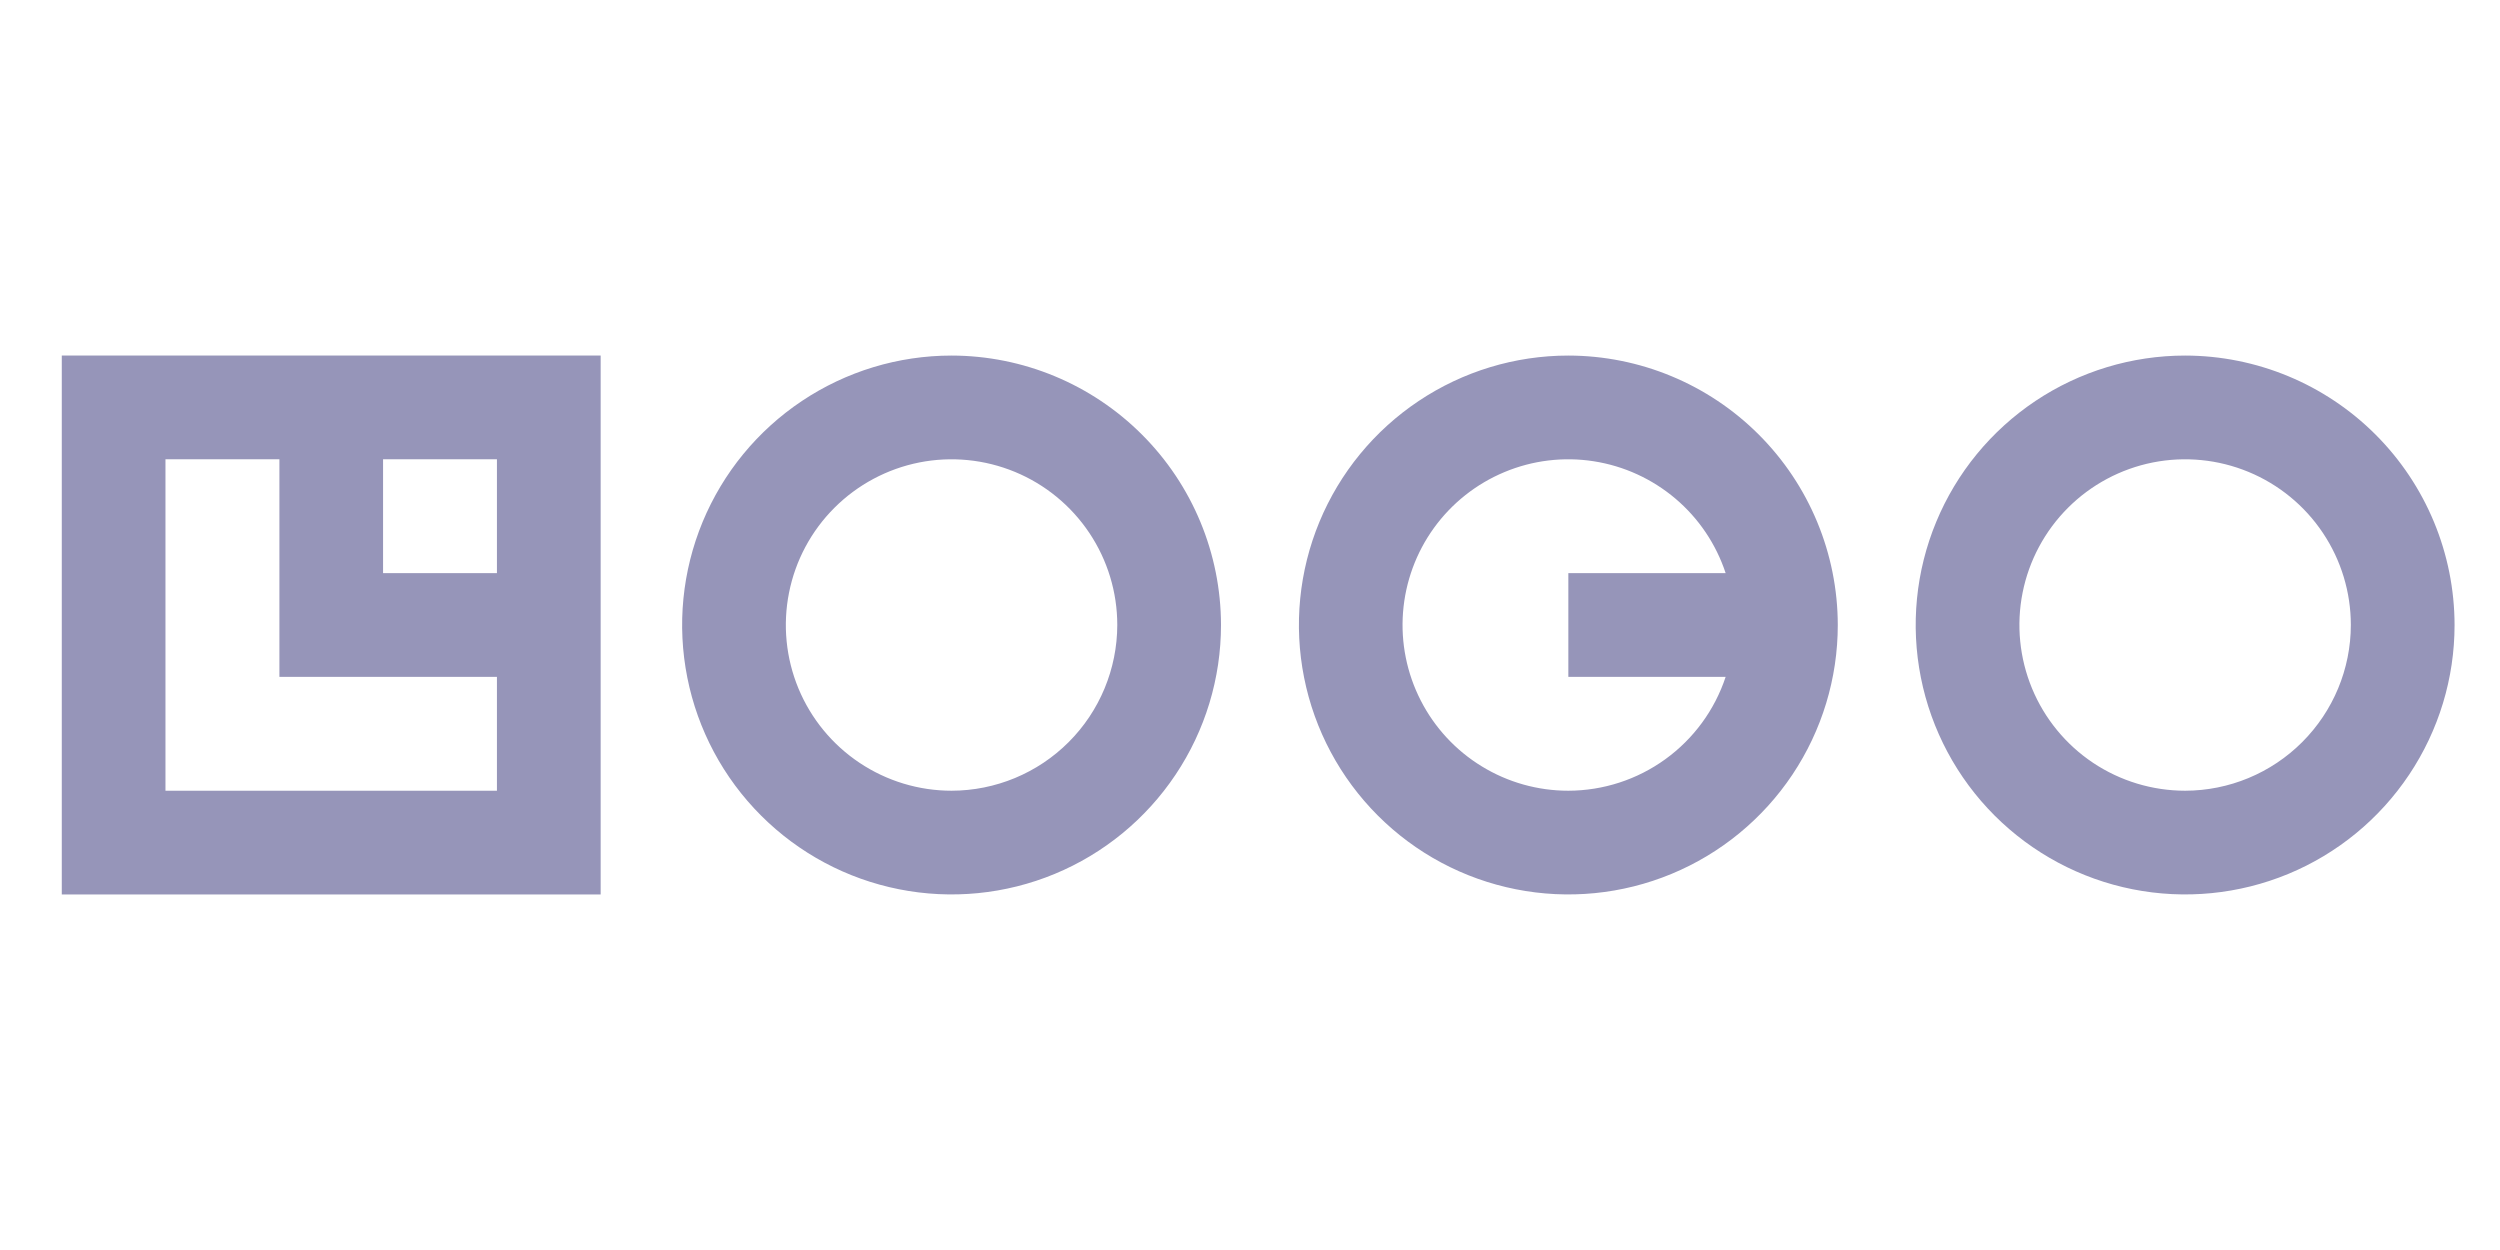 <svg width="80" height="40" viewBox="0 0 80 40" fill="none" xmlns="http://www.w3.org/2000/svg">
<path d="M1.977 28.622H19.221V11.378H1.977V28.622ZM15.902 18.341H12.258V14.697H15.902V18.341ZM5.295 14.697H8.941V21.659H15.902V25.303H5.295V14.697ZM30.45 11.378C28.744 11.378 27.078 11.884 25.66 12.832C24.242 13.779 23.137 15.125 22.484 16.701C21.832 18.276 21.661 20.01 21.994 21.682C22.326 23.355 23.147 24.891 24.353 26.097C25.559 27.303 27.095 28.124 28.768 28.456C30.44 28.789 32.174 28.618 33.749 27.966C35.325 27.313 36.671 26.208 37.618 24.79C38.566 23.372 39.072 21.706 39.072 20C39.069 17.714 38.16 15.523 36.543 13.907C34.927 12.29 32.736 11.381 30.45 11.378ZM30.45 25.303C29.401 25.303 28.376 24.992 27.504 24.409C26.632 23.827 25.952 22.999 25.55 22.03C25.149 21.061 25.044 19.994 25.249 18.966C25.453 17.937 25.958 16.992 26.7 16.251C27.442 15.509 28.387 15.004 29.415 14.799C30.444 14.595 31.51 14.7 32.479 15.101C33.448 15.502 34.276 16.182 34.859 17.054C35.442 17.926 35.753 18.951 35.753 20C35.75 21.406 35.191 22.754 34.197 23.748C33.203 24.742 31.855 25.301 30.45 25.303ZM69.925 11.378C68.219 11.378 66.552 11.884 65.134 12.831C63.717 13.778 62.611 15.125 61.959 16.7C61.306 18.276 61.135 20.009 61.468 21.682C61.8 23.354 62.621 24.891 63.827 26.097C65.033 27.302 66.569 28.124 68.242 28.456C69.914 28.789 71.648 28.618 73.224 27.966C74.799 27.313 76.145 26.208 77.092 24.79C78.04 23.372 78.546 21.706 78.546 20C78.543 17.715 77.634 15.523 76.018 13.907C74.402 12.291 72.21 11.381 69.925 11.378ZM69.925 25.303C68.876 25.303 67.851 24.992 66.978 24.41C66.106 23.827 65.427 22.999 65.025 22.03C64.624 21.061 64.518 19.995 64.723 18.966C64.927 17.938 65.433 16.992 66.174 16.251C66.916 15.509 67.861 15.004 68.889 14.799C69.918 14.595 70.984 14.7 71.953 15.101C72.922 15.502 73.751 16.182 74.333 17.054C74.916 17.926 75.227 18.951 75.227 20C75.225 21.406 74.665 22.753 73.671 23.747C72.678 24.741 71.33 25.301 69.925 25.303ZM50.187 11.378C48.482 11.378 46.815 11.884 45.397 12.832C43.979 13.779 42.874 15.125 42.221 16.701C41.569 18.276 41.398 20.01 41.731 21.682C42.063 23.355 42.885 24.891 44.09 26.097C45.296 27.303 46.832 28.124 48.505 28.456C50.177 28.789 51.911 28.618 53.486 27.966C55.062 27.313 56.408 26.208 57.356 24.79C58.303 23.372 58.809 21.706 58.809 20C58.806 17.714 57.897 15.523 56.281 13.907C54.664 12.29 52.473 11.381 50.187 11.378ZM50.187 25.303C49.21 25.304 48.251 25.034 47.418 24.524C46.584 24.015 45.907 23.284 45.463 22.414C45.018 21.544 44.822 20.568 44.897 19.594C44.972 18.62 45.314 17.685 45.887 16.893C46.46 16.101 47.24 15.483 48.142 15.107C49.043 14.73 50.032 14.61 50.997 14.76C51.963 14.91 52.868 15.324 53.614 15.956C54.359 16.587 54.915 17.413 55.221 18.341H50.187V21.659H55.221C54.871 22.718 54.196 23.64 53.292 24.294C52.389 24.948 51.302 25.301 50.187 25.303Z" fill="#9695B9"/>
</svg>
